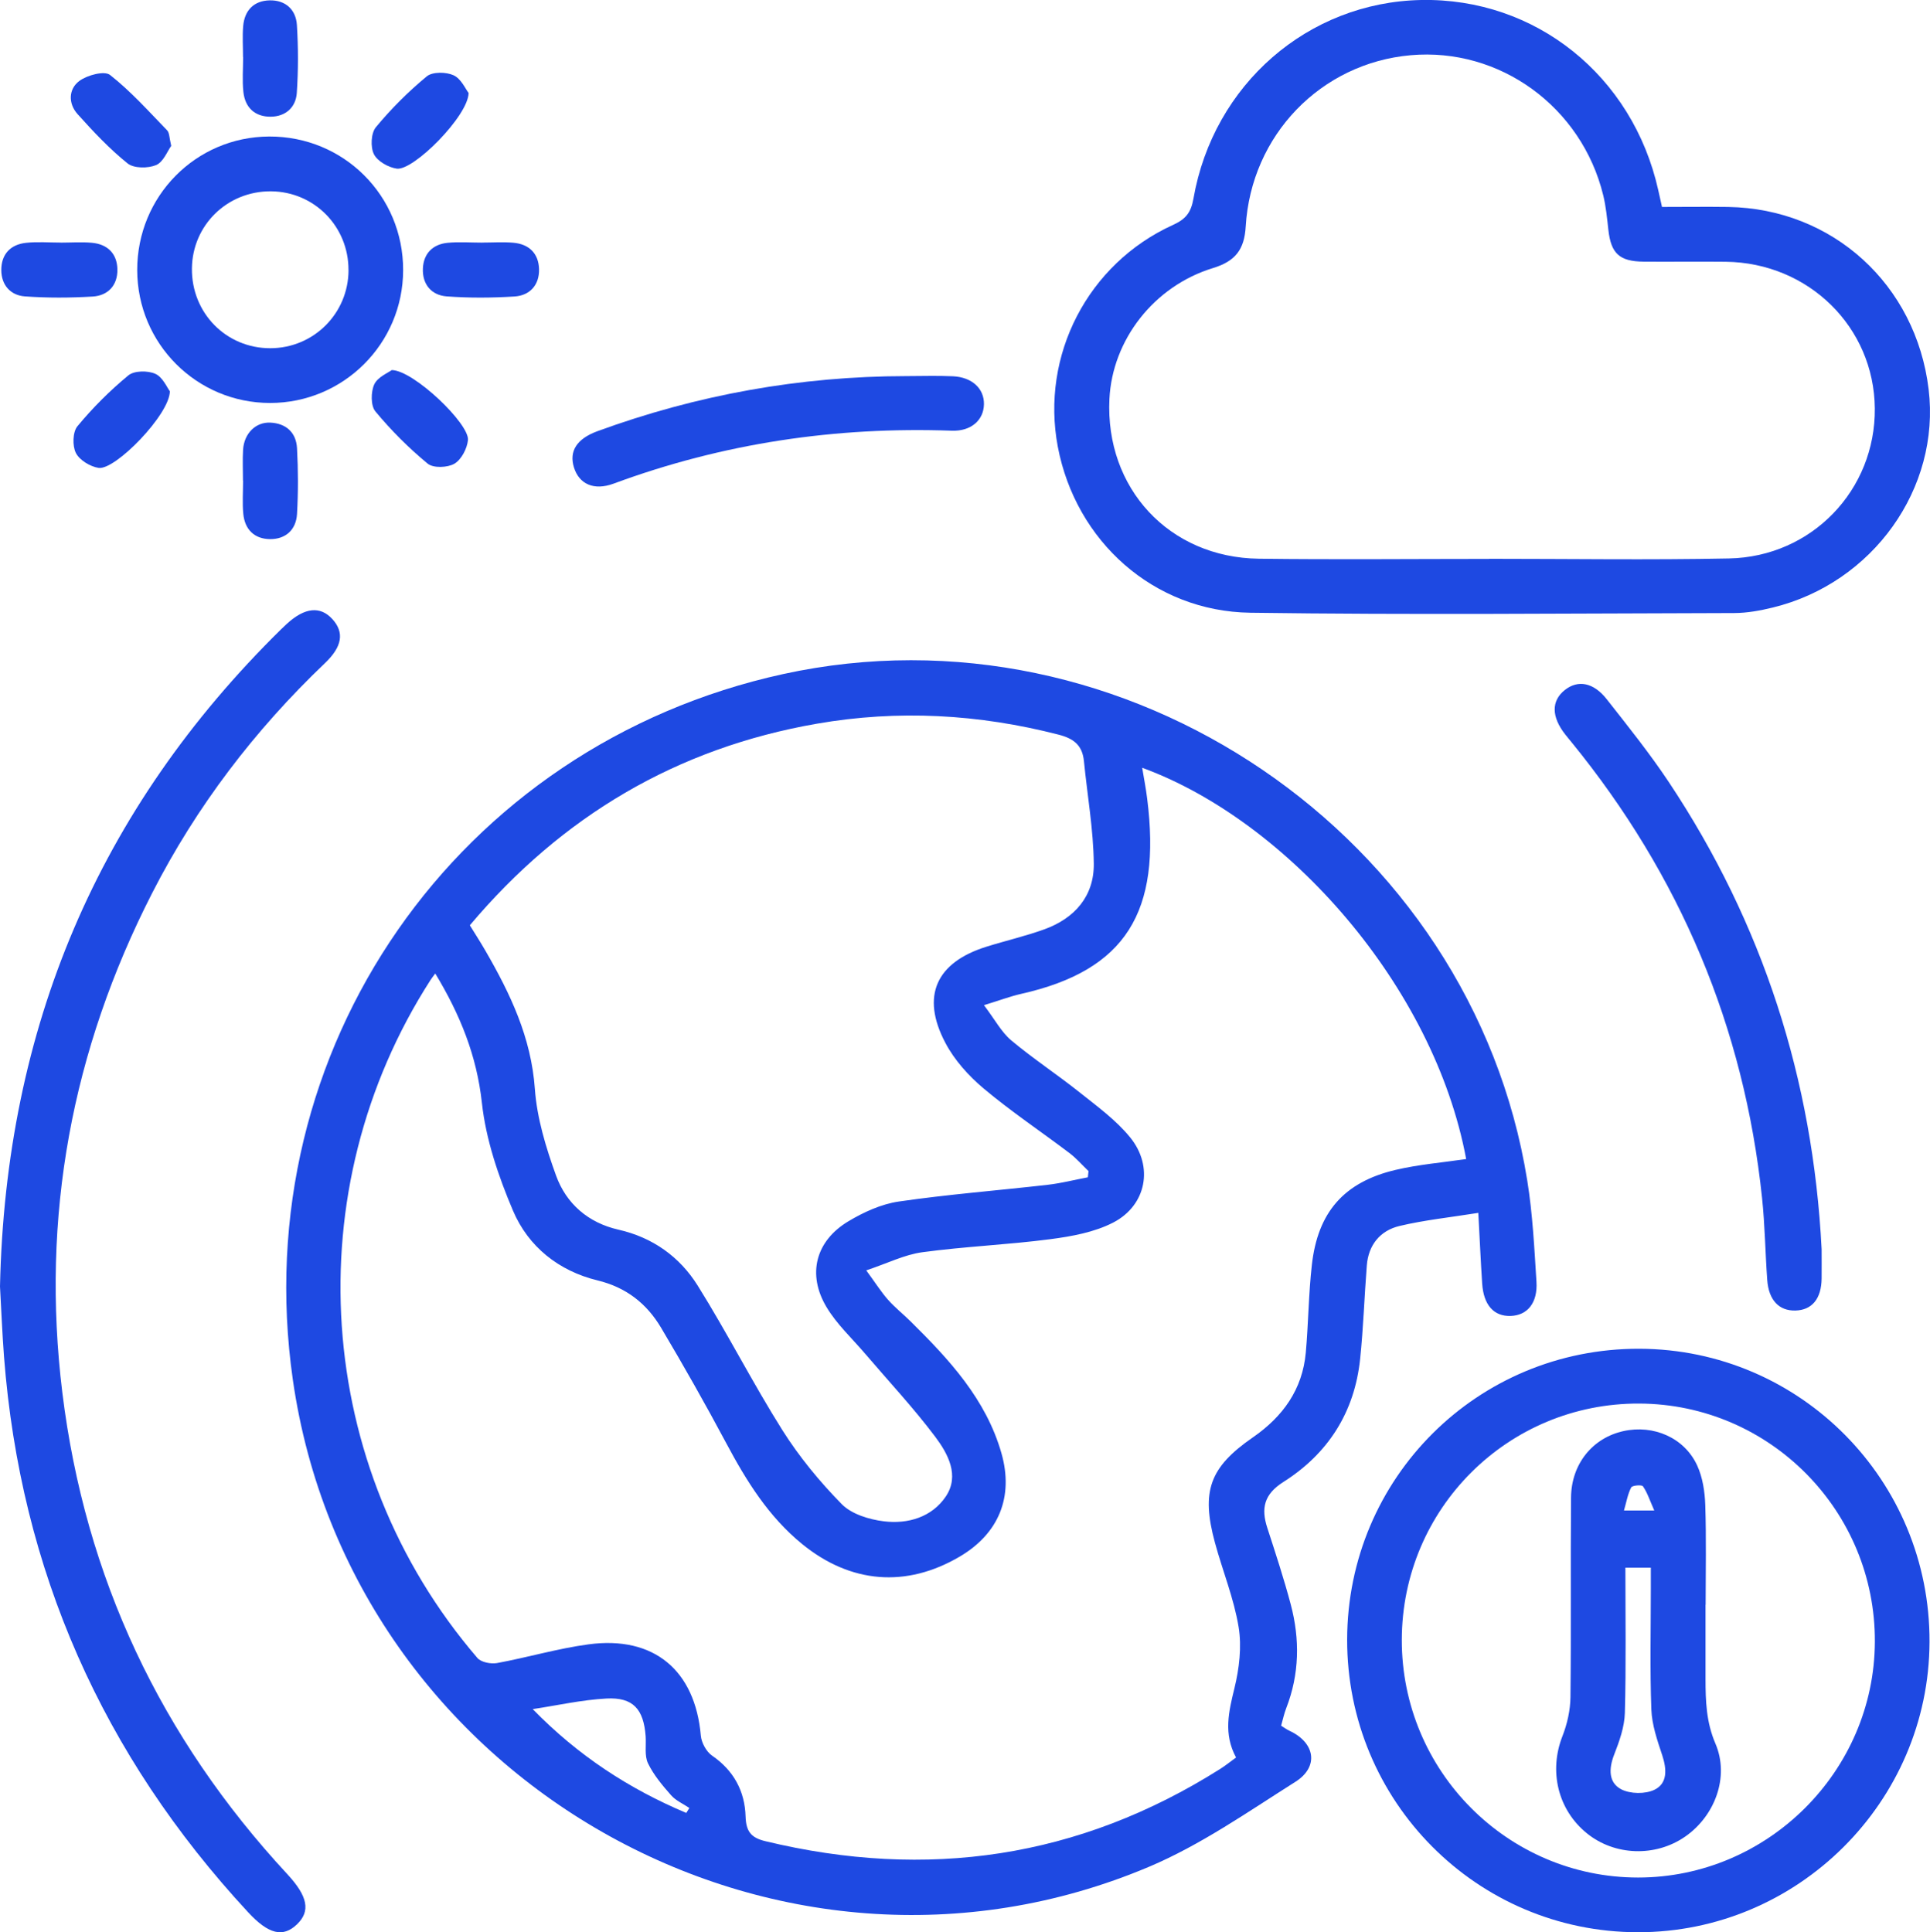 <?xml version="1.0" encoding="UTF-8"?>
<svg id="Layer_1" data-name="Layer 1" xmlns="http://www.w3.org/2000/svg" viewBox="0 0 370.07 370.58">
  <defs>
    <style>
      .cls-1 {
        fill: #1e49e2;
        stroke-width: 0px;
      }
    </style>
  </defs>
  <path class="cls-1" d="M283.48,232.6c-5.44.87-10.37,1.38-15.15,2.52-3.68.88-5.94,3.62-6.25,7.56-.47,5.97-.66,11.97-1.28,17.92-1.06,10.22-6.13,18.17-14.72,23.61-3.7,2.35-4.31,5.04-3.07,8.83,1.58,4.86,3.18,9.73,4.49,14.67,1.77,6.68,1.67,13.34-.87,19.88-.4,1.03-.63,2.13-.98,3.36.61.38,1.08.74,1.61.98,4.9,2.27,5.7,6.89,1.13,9.78-9.13,5.78-18.15,12.1-28.03,16.28-71.35,30.17-153.2-16.56-164.21-93.39-9.07-63.3,31.46-121.64,94.02-135.33,65.5-14.33,132.06,30.93,142.68,97.15,1.03,6.39,1.35,12.9,1.76,19.38.26,4.08-1.75,6.47-4.96,6.57s-5.18-2.09-5.45-6.22c-.28-4.21-.46-8.42-.74-13.54h.02ZM83.48,186.67c-.49.66-.72.95-.92,1.26-25.88,40.22-22.51,93.37,8.98,130.03.71.83,2.58,1.19,3.76.98,5.87-1.08,11.65-2.8,17.55-3.59,12.54-1.69,20.44,4.99,21.53,17.51.12,1.35,1.05,3.06,2.14,3.82,4.17,2.86,6.3,6.84,6.44,11.67.09,2.9,1.06,4.09,3.8,4.75,30.99,7.48,60.1,3.26,87.18-13.84,1.02-.64,1.97-1.41,3.07-2.21-2.46-4.56-1.4-8.81-.31-13.29.92-3.77,1.42-7.95.8-11.73-.9-5.49-3.07-10.77-4.54-16.18-2.68-9.87-1.03-14.45,7.27-20.19,5.74-3.97,9.51-9.17,10.15-16.26.5-5.59.53-11.23,1.16-16.8,1.13-10.13,6.16-15.89,16.02-18.23,4.44-1.05,9.04-1.42,13.57-2.09-6.16-33.09-34.17-64.82-62.12-75.04.34,2.06.72,3.99.96,5.95,2.73,21.64-4.04,32.89-24.16,37.41-2.11.48-4.16,1.26-7.14,2.17,2.1,2.76,3.33,5.15,5.23,6.75,4.2,3.52,8.81,6.54,13.1,9.96,3.4,2.71,7.02,5.34,9.72,8.67,4.52,5.57,3.1,12.99-3.23,16.29-3.62,1.88-7.98,2.67-12.1,3.21-8.14,1.07-16.39,1.39-24.53,2.5-3.42.46-6.68,2.12-10.76,3.48,1.83,2.5,2.88,4.17,4.17,5.63,1.32,1.49,2.9,2.74,4.32,4.14,7.41,7.32,14.47,14.92,17.43,25.29,2.39,8.38-.52,15.42-7.98,19.82-10.27,6.05-20.96,5.17-30.24-2.4-6.43-5.25-10.68-12.09-14.53-19.31-3.99-7.48-8.17-14.86-12.5-22.15-2.76-4.65-6.68-7.76-12.21-9.1-7.4-1.8-13.25-6.44-16.2-13.38-2.79-6.57-5.19-13.63-5.96-20.67-.99-9.02-4.13-16.85-8.95-24.82h.03ZM90.09,177.45c1.05,1.7,2.06,3.27,2.99,4.88,4.77,8.25,8.78,16.64,9.48,26.51.4,5.61,2.13,11.26,4.06,16.6,1.96,5.42,6.18,9.07,11.95,10.38,6.58,1.49,11.75,5.2,15.21,10.73,5.68,9.08,10.54,18.68,16.25,27.74,3.22,5.1,7.14,9.86,11.37,14.17,1.89,1.92,5.23,2.94,8.05,3.29,4.63.58,9.25-.79,11.92-4.78,2.67-4,.39-8.19-2.05-11.44-4.18-5.56-8.96-10.67-13.48-15.97-2.5-2.93-5.41-5.62-7.36-8.89-3.76-6.29-2.09-12.69,4.19-16.45,2.94-1.76,6.31-3.3,9.65-3.79,9.48-1.38,19.04-2.12,28.56-3.21,2.59-.3,5.14-.95,7.71-1.44.04-.4.09-.79.13-1.19-1.22-1.16-2.33-2.46-3.67-3.47-5.47-4.14-11.2-7.97-16.44-12.37-2.89-2.43-5.61-5.45-7.35-8.77-4.72-8.96-1.76-15.42,7.91-18.43,3.68-1.15,7.46-2.02,11.09-3.33,5.82-2.11,9.55-6.38,9.47-12.61-.08-6.55-1.24-13.09-1.89-19.64-.3-3.02-1.91-4.32-4.86-5.08-15.33-3.95-30.77-4.81-46.35-2.1-26.86,4.67-48.91,17.73-66.54,38.66h0ZM131.59,347.68c.2-.32.39-.64.59-.95-1.18-.8-2.59-1.4-3.5-2.44-1.67-1.89-3.35-3.89-4.43-6.13-.7-1.46-.33-3.43-.45-5.18-.38-5.21-2.41-7.51-7.5-7.24-4.74.25-9.43,1.32-14.15,2.03,8.74,8.97,18.53,15.31,29.44,19.91Z"/>
  <path class="cls-1" d="M318.68,39.69c4.25,0,8.47-.06,12.69,0,20.03.32,36.02,14.88,38.44,34.98,2.28,18.95-10.68,37.16-29.88,41.84-2.41.59-4.92,1.05-7.38,1.06-30.94.07-61.88.37-92.81-.06-18.55-.26-33.47-13.72-36.91-31.84-3.31-17.5,5.73-35.1,22.1-42.54,2.44-1.11,3.44-2.36,3.91-5.04C232.67,16.17,250.83.43,272.49,0c21.93-.43,40.57,14.51,45.47,36.45.21.96.43,1.92.72,3.23h0ZM285.52,107.19v-.02c15.34,0,30.68.24,46.01-.07,15.9-.32,28.1-13.15,27.96-28.78-.14-15.58-12.69-27.94-28.6-28.12-5.24-.06-10.48.02-15.71-.02-4.67-.04-6.27-1.56-6.78-6.08-.25-2.23-.46-4.49-.99-6.66-4.15-16.97-19.87-28.37-36.94-26.85-17.19,1.53-30.57,15.31-31.61,32.86-.26,4.38-1.96,6.64-6.25,7.95-11.39,3.48-19.33,13.83-19.88,25.1-.84,17.13,11.45,30.43,28.64,30.65,14.71.19,29.43.04,44.14.04h0Z"/>
  <path class="cls-1" d="M258.31,314.44c.05-31,25.03-55.87,56.03-55.78,30.87.09,55.76,25.26,55.64,56.24-.12,30.66-25.27,55.69-55.92,55.66-30.87-.03-55.8-25.13-55.75-56.13h0ZM268.79,314.47c-.05,25.14,20.27,45.59,45.3,45.6,24.83,0,45.29-20.36,45.41-45.19.12-25.13-20.13-45.61-45.19-45.71-25.14-.1-45.47,20.14-45.52,45.3Z"/>
  <path class="cls-1" d="M0,246.71c1.07-49.56,18.81-91.52,53.89-126.02.36-.35.72-.69,1.09-1.03,3.44-3.17,6.43-3.49,8.76-.92,2.29,2.53,1.92,5.24-1.43,8.43-13.48,12.86-24.64,27.48-33.13,44.09-15.43,30.18-21.36,62.09-17.23,95.8,4.36,35.48,18.89,66.19,43.13,92.35,3.95,4.26,4.49,7.1,1.88,9.62-2.69,2.6-5.47,1.94-9.42-2.34C19.69,336.61,3.93,301.17.77,260.19c-.35-4.61-.53-9.22-.77-13.47h0Z"/>
  <path class="cls-1" d="M349.29,239.56c0,1.87.02,3.75,0,5.62-.04,3.88-1.84,6.07-5.03,6.15-3.14.08-5.12-1.99-5.4-5.87-.38-5.23-.44-10.49-.99-15.7-3.44-32.8-15.74-61.91-36.55-87.44-.39-.48-.8-.96-1.18-1.45-2.68-3.41-2.71-6.46-.09-8.54,2.5-1.99,5.49-1.48,8.04,1.77,4.08,5.2,8.23,10.37,11.89,15.87,18.04,27.12,27.65,57.05,29.31,89.6h0Z"/>
  <path class="cls-1" d="M26.31,51.81c-.03-14.16,11.23-25.57,25.3-25.63,14.29-.06,25.72,11.35,25.69,25.64-.03,14.08-11.44,25.46-25.51,25.46s-25.45-11.36-25.48-25.47ZM66.82,51.79c.03-8.35-6.56-15.04-14.86-15.1-8.36-.06-15.07,6.47-15.16,14.78-.1,8.54,6.55,15.32,15.03,15.31,8.31-.01,14.97-6.66,15-14.98h-.01Z"/>
  <path class="cls-1" d="M173.74,72.13c2.99,0,5.98-.11,8.97.03,3.69.17,6.02,2.37,5.96,5.38-.06,3.04-2.47,5.19-6.15,5.06-22.28-.8-43.91,2.4-64.86,10.15-3.79,1.4-6.61.08-7.6-3.09-.98-3.12.53-5.51,4.48-6.96,19.12-6.99,38.86-10.54,59.21-10.57h-.01Z"/>
  <path class="cls-1" d="M46.6,10.94c0-1.99-.14-3.99.03-5.96.27-3.01,2.06-4.84,5.07-4.91C54.73,0,56.74,1.83,56.93,4.79c.27,4.33.27,8.71-.02,13.04-.19,2.78-2.17,4.53-5.01,4.55-3.01.02-4.91-1.74-5.23-4.74-.24-2.21-.05-4.47-.05-6.71h-.02Z"/>
  <path class="cls-1" d="M11.67,46.53c1.98,0,3.98-.15,5.95.03,3.01.27,4.83,2.09,4.89,5.09.06,3.03-1.77,5.04-4.73,5.22-4.32.26-8.69.28-13.01-.03-2.76-.2-4.51-2.17-4.52-5.04-.01-3.03,1.75-4.91,4.73-5.23,2.21-.24,4.46-.05,6.69-.05h0Z"/>
  <path class="cls-1" d="M92.48,46.52c1.98,0,3.98-.14,5.95.03,3.01.26,4.85,2.06,4.93,5.06.08,3.02-1.74,5.06-4.7,5.25-4.32.27-8.69.3-13.01-.02-2.94-.22-4.7-2.33-4.56-5.37.13-2.84,1.88-4.61,4.69-4.9,2.21-.22,4.46-.04,6.69-.04h0s0,0,0,0Z"/>
  <path class="cls-1" d="M46.59,92.2c0-1.99-.1-3.98.02-5.97.2-3.1,2.41-5.31,5.22-5.18,3.03.14,4.95,1.9,5.12,4.88.23,4.21.24,8.46,0,12.67-.18,2.98-2.16,4.82-5.18,4.79-3-.03-4.84-1.85-5.12-4.86-.2-2.09-.04-4.22-.04-6.34h-.02,0Z"/>
  <path class="cls-1" d="M32.84,27.96c-.75,1.03-1.52,3.12-2.91,3.7-1.57.65-4.27.65-5.48-.33-3.48-2.8-6.58-6.11-9.58-9.45-1.81-2.02-1.75-4.81.35-6.36,1.51-1.12,4.8-1.99,5.87-1.15,3.98,3.12,7.41,6.97,10.96,10.63.45.46.4,1.41.78,2.96h.01Z"/>
  <path class="cls-1" d="M89.85,17.81c0,4.35-10.57,15-13.79,14.53-1.61-.24-3.7-1.42-4.37-2.78-.68-1.37-.55-4.03.38-5.16,2.93-3.54,6.23-6.84,9.77-9.76,1.1-.9,3.7-.86,5.14-.2s2.28,2.63,2.86,3.37h.01Z"/>
  <path class="cls-1" d="M32.57,75.02c0,4.44-10.49,15.21-13.67,14.71-1.61-.25-3.65-1.48-4.35-2.86-.69-1.36-.62-4.01.29-5.12,2.93-3.54,6.23-6.84,9.77-9.76,1.12-.92,3.72-.95,5.17-.3,1.42.63,2.24,2.63,2.78,3.33h0Z"/>
  <path class="cls-1" d="M75.12,70.97c4.22.06,14.92,10.33,14.61,13.43-.16,1.63-1.27,3.75-2.6,4.53-1.32.77-4.05.87-5.12-.01-3.64-3-7.02-6.39-10.03-10.02-.91-1.1-.88-3.74-.22-5.18.65-1.42,2.65-2.21,3.36-2.75Z"/>
  <path class="cls-1" d="M327.03,307.75v14.25c0,4.22.13,8.26,1.9,12.39,2.73,6.38-.11,13.89-5.82,17.84-5.69,3.94-13.5,3.68-18.83-.64-5.58-4.52-7.32-11.93-4.69-18.63.92-2.35,1.51-4.98,1.54-7.5.15-12.75,0-25.5.11-38.25.05-6.47,4.14-11.46,10.06-12.76,5.76-1.27,11.67,1.27,14.12,6.58,1.06,2.29,1.47,5.03,1.56,7.59.21,6.37.07,12.75.07,19.12h-.02ZM311.66,300.64c0,9.45.15,18.66-.1,27.86-.07,2.7-1.06,5.46-2.06,8.02-1.04,2.68-1.08,5.34,1.35,6.62,1.73.91,4.64.95,6.4.09,2.52-1.23,2.35-3.95,1.48-6.6-.95-2.86-1.98-5.83-2.09-8.79-.29-7.73-.1-15.47-.1-23.21v-3.99h-4.88ZM317.2,289.68c-.9-2.04-1.35-3.47-2.17-4.64-.23-.33-2.05-.18-2.25.21-.66,1.26-.9,2.73-1.39,4.43h5.82,0Z"/>
</svg>